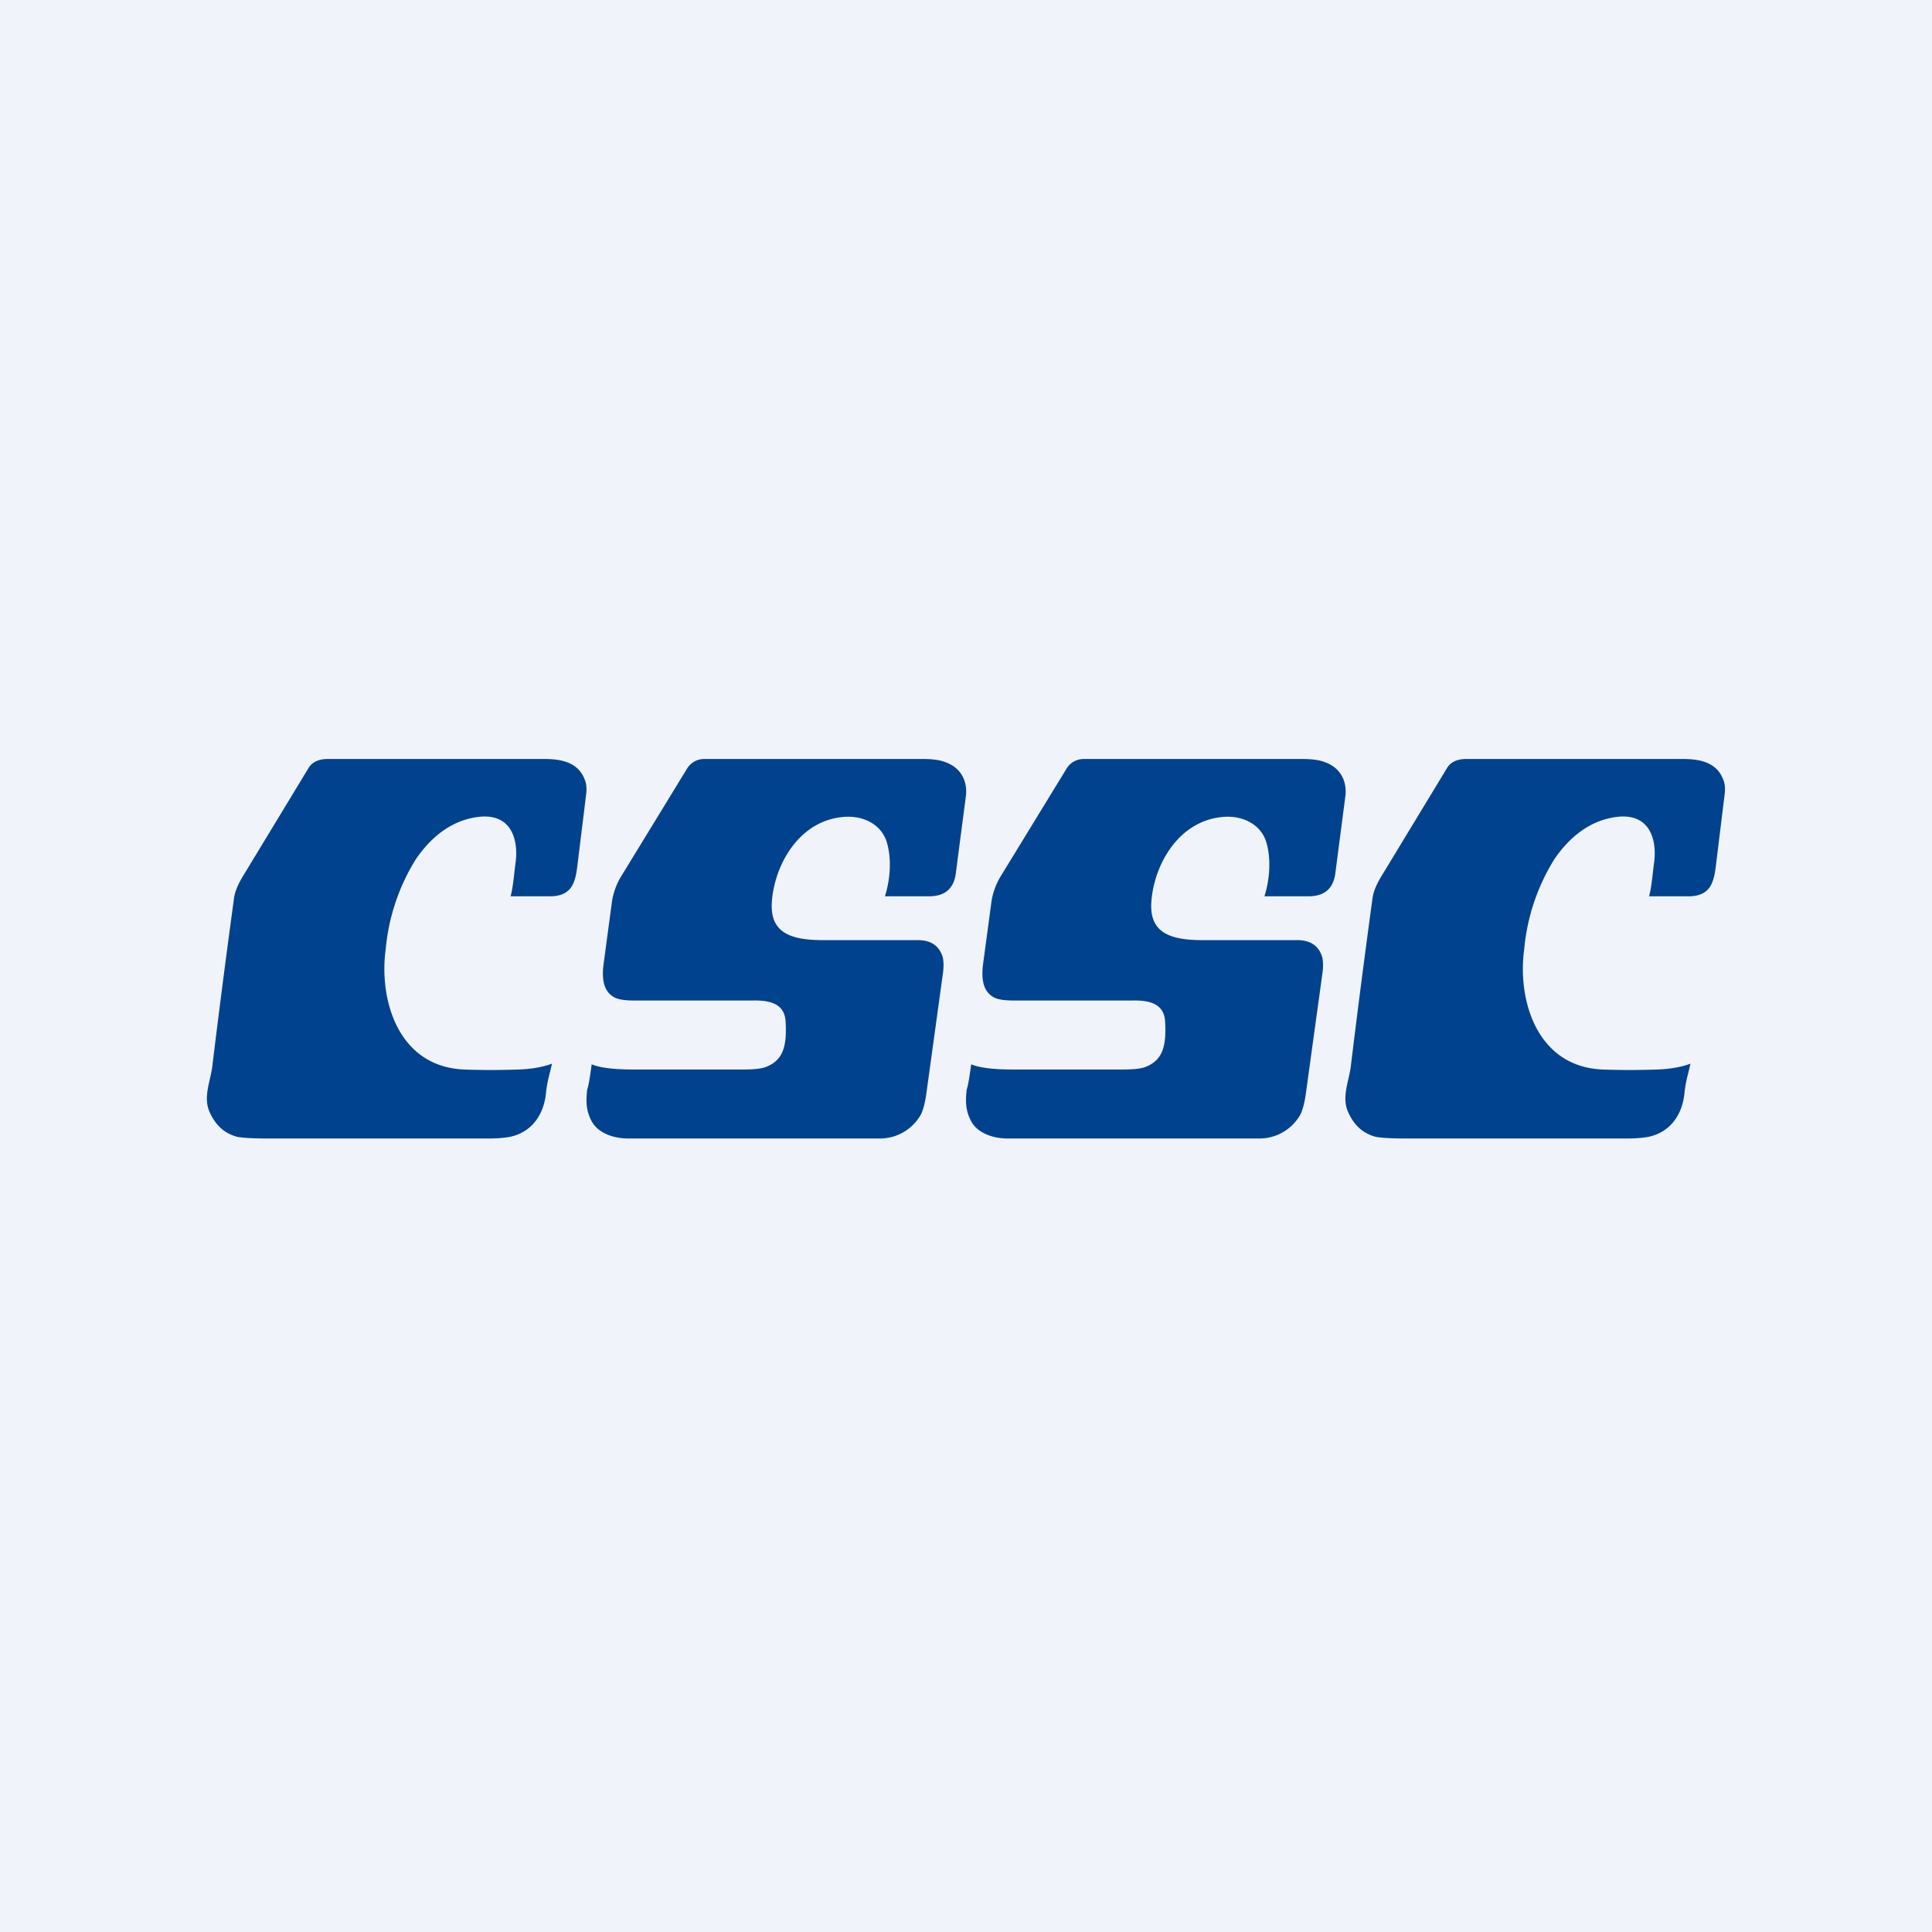 <!-- by TradingView --><svg width="56" height="56" viewBox="0 0 56 56" xmlns="http://www.w3.org/2000/svg"><path fill="#F0F3FA" d="M0 0h56v56H0z"/><path d="M47.95 24.96c.07-.61-.12-1.35-1-1.29-.83.07-1.45.58-1.9 1.24a5.96 5.96 0 0 0-.87 2.6c-.2 1.44.34 3.4 2.26 3.49.53.02 1.02.02 1.59 0 .33-.01.68-.06.97-.17-.08.36-.14.5-.18.9-.07.57-.39 1.08-1.03 1.22-.16.03-.37.05-.63.05h-6.37c-.47 0-.78-.02-.92-.05-.37-.1-.63-.34-.8-.73-.18-.42.02-.86.08-1.28.2-1.65.41-3.27.63-4.88.02-.2.12-.44.29-.71l1.88-3.1c.1-.16.29-.25.54-.25h6.3c.53 0 .98.12 1.16.6.05.12.06.26.04.42l-.26 2.12c-.06.47-.18.83-.77.84H47.8c.08-.3.1-.66.15-1.02ZM14.95 24.96c.07-.61-.12-1.35-1-1.29-.83.07-1.45.58-1.9 1.24a5.96 5.96 0 0 0-.87 2.6c-.2 1.44.34 3.4 2.26 3.49.53.02 1.02.02 1.59 0 .33-.01.68-.06.97-.17-.08.36-.14.5-.18.9-.07.57-.39 1.08-1.03 1.22-.16.03-.37.05-.63.05H7.79c-.47 0-.78-.02-.92-.05-.37-.1-.63-.34-.8-.73-.18-.42.02-.86.08-1.28.2-1.65.41-3.27.63-4.88.02-.2.12-.44.29-.71l1.88-3.1c.1-.16.29-.25.54-.25h6.3c.53 0 .98.12 1.16.6.05.12.06.26.04.42l-.26 2.12c-.06.47-.18.83-.77.84H14.8c.08-.3.1-.66.15-1.02ZM29.21 33c-.42 0-.87-.15-1.06-.5-.16-.3-.17-.56-.13-.92.04-.1.09-.42.13-.73.4.16 1.03.15 1.45.15h2.93c.31 0 .53-.02.66-.07.54-.2.62-.66.58-1.34-.04-.51-.47-.6-.96-.59h-3.43c-.23 0-.4-.02-.53-.07-.38-.17-.4-.59-.36-.95l.25-1.86a2 2 0 0 1 .29-.76l1.89-3.09c.1-.16.28-.27.49-.27h6.35c.27 0 .49.03.64.09.45.16.64.54.6.96l-.3 2.3c-.07.42-.32.63-.78.63h-1.27c.15-.47.2-1.06.06-1.55-.16-.56-.74-.83-1.36-.74-1.27.17-1.93 1.48-1.98 2.5-.04.88.61 1.05 1.43 1.06h2.76c.42-.01.67.16.77.51.02.11.03.26 0 .46l-.47 3.41c-.04.32-.1.54-.17.68-.24.42-.69.7-1.22.69h-7.26ZM18.21 33c-.42 0-.87-.15-1.06-.5-.16-.3-.17-.56-.13-.92.04-.1.09-.42.13-.73.4.16 1.03.15 1.45.15h2.93c.31 0 .53-.02.66-.07.54-.2.62-.66.58-1.34-.04-.51-.47-.6-.96-.59h-3.43c-.23 0-.4-.02-.53-.07-.38-.17-.4-.59-.36-.95l.25-1.86a2 2 0 0 1 .29-.76l1.89-3.09c.1-.16.28-.27.49-.27h6.35c.27 0 .49.03.64.09.45.16.64.54.6.96l-.3 2.3c-.07.42-.32.63-.78.63h-1.27c.15-.47.2-1.06.06-1.55-.16-.56-.74-.83-1.36-.74-1.27.17-1.93 1.48-1.98 2.5-.04.88.61 1.05 1.43 1.06h2.76c.42-.01.67.16.77.51.02.11.03.26 0 .46l-.47 3.41c-.04.32-.1.54-.17.68-.24.42-.69.7-1.22.69h-7.26Z" fill="#00428D"/></svg>